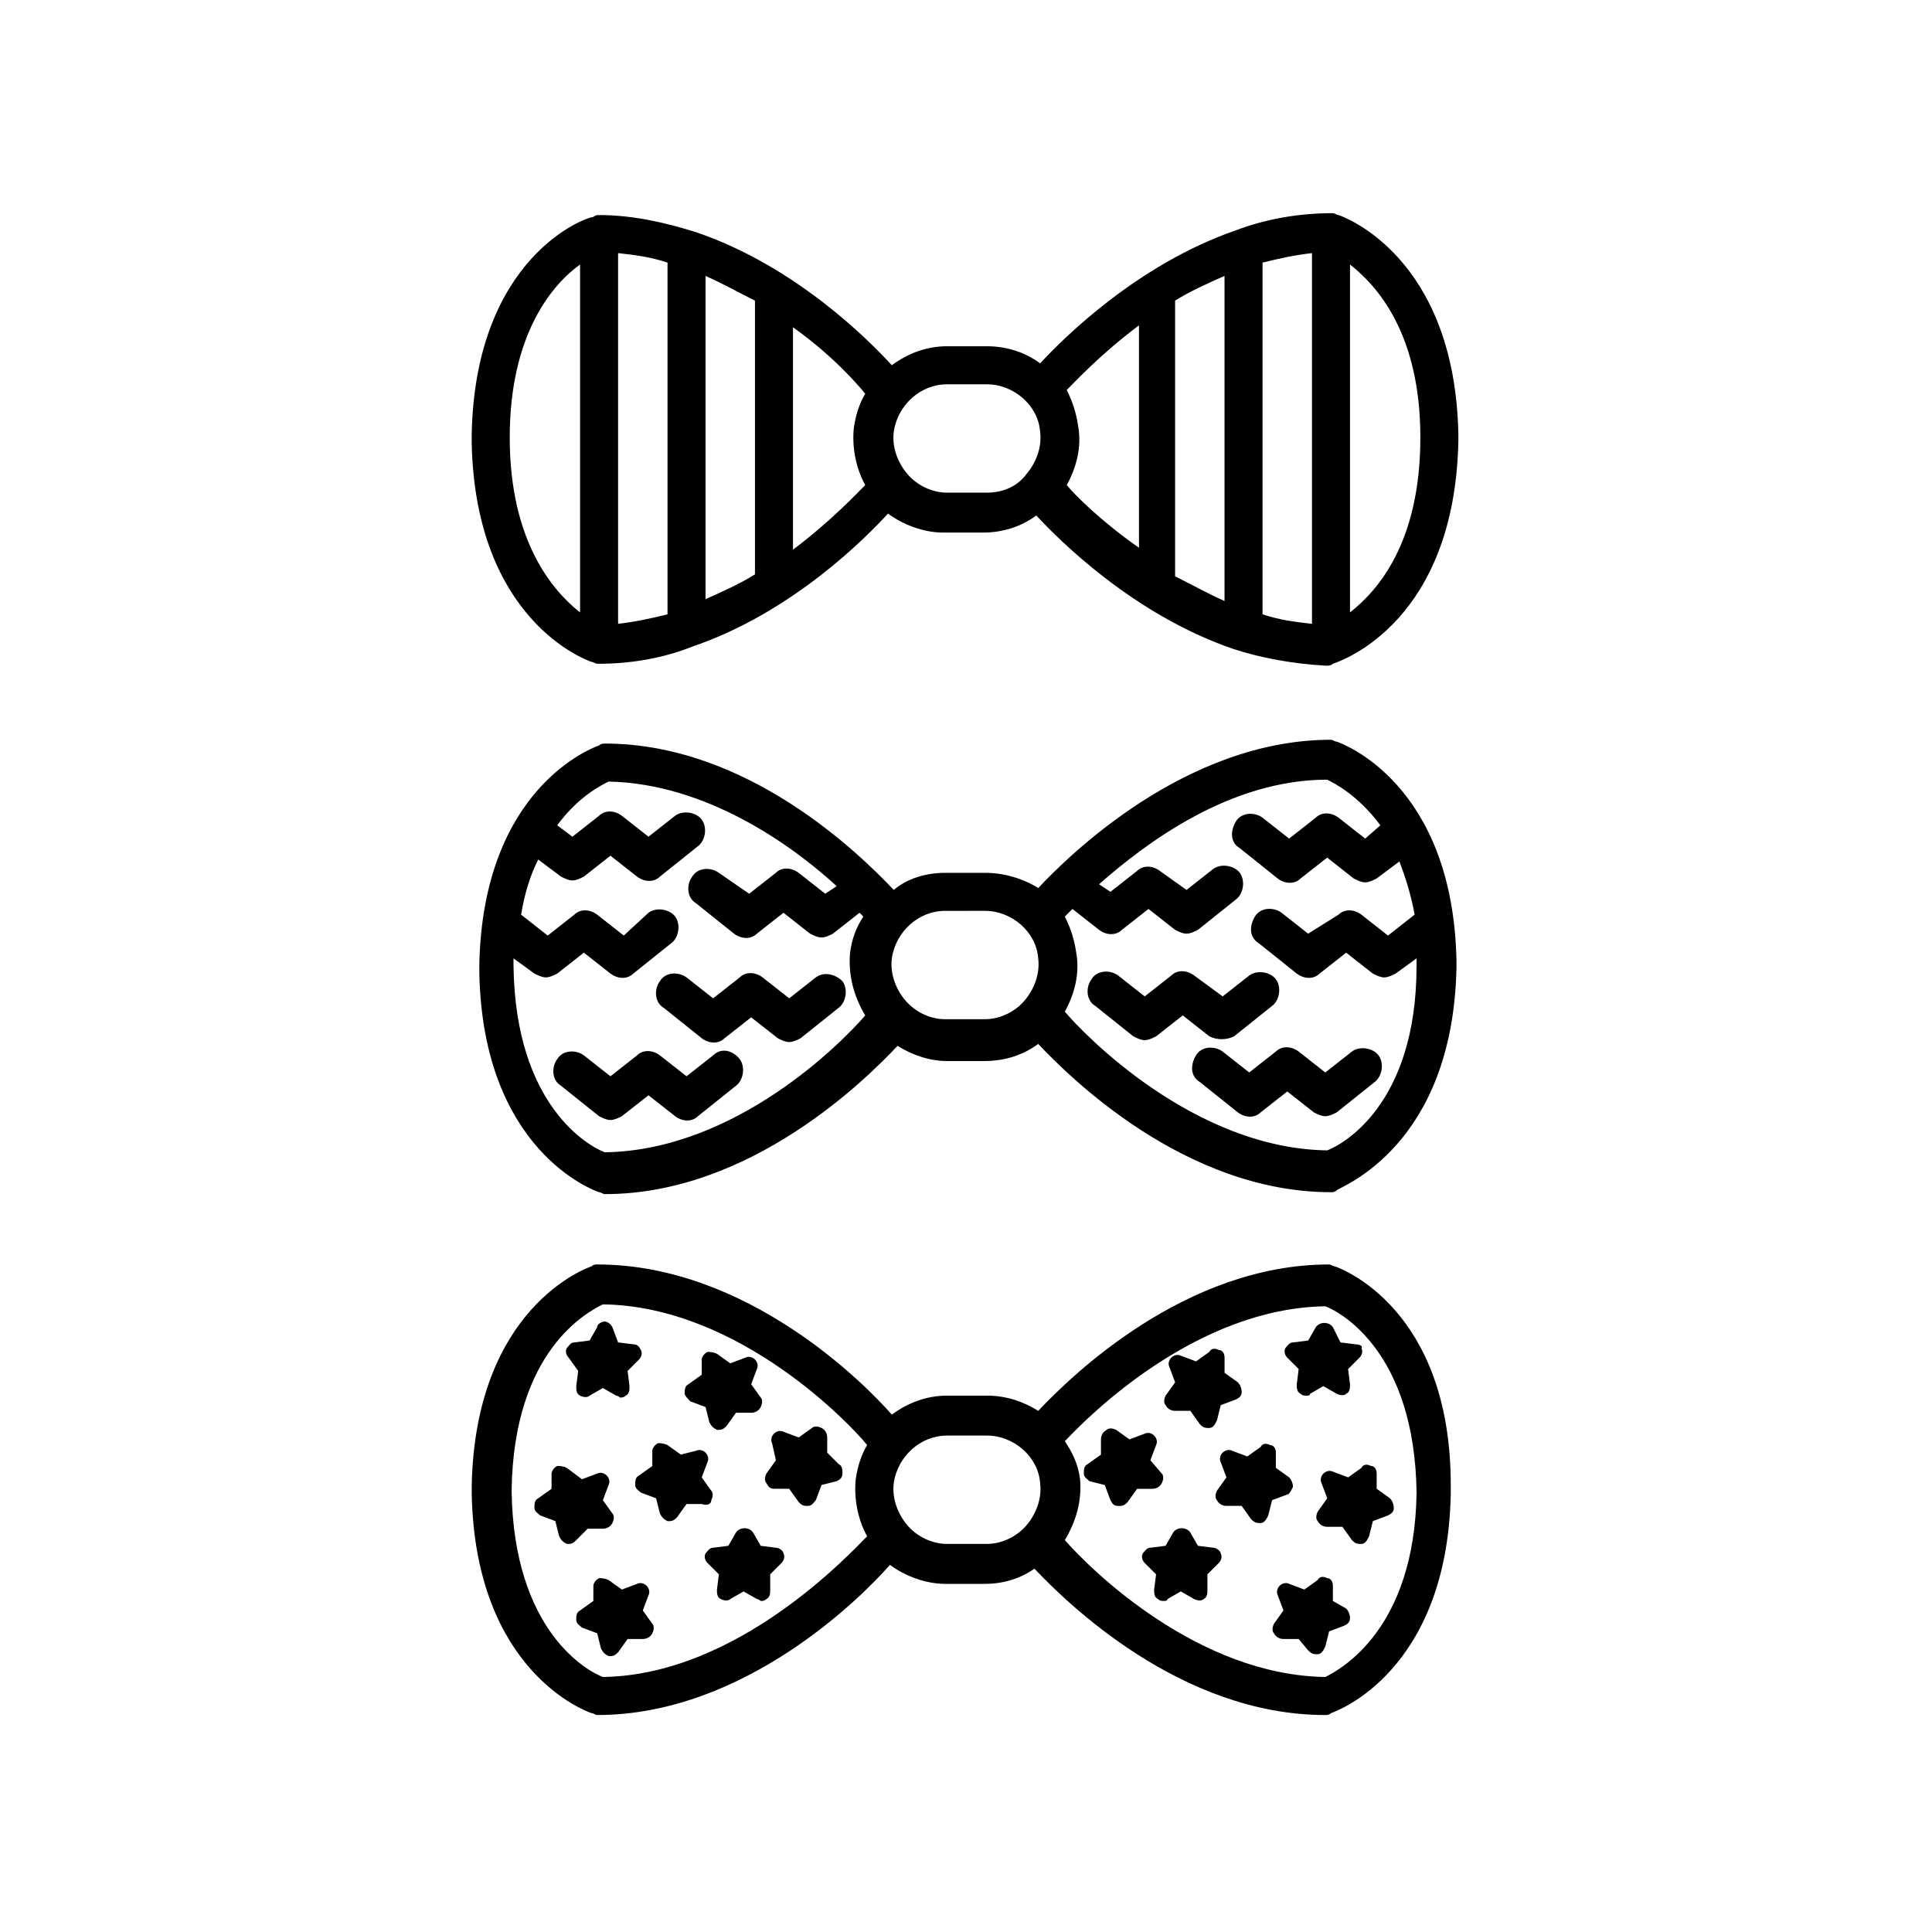 <?xml version="1.0" encoding="UTF-8"?>
<!-- Uploaded to: SVG Repo, www.svgrepo.com, Generator: SVG Repo Mixer Tools -->
<svg fill="#000000" width="800px" height="800px" version="1.1" viewBox="144 144 512 512" xmlns="http://www.w3.org/2000/svg">
 <g>
  <path d="m530.48 260.95v-1.512-0.504c-1.008-46.855-30.23-57.434-31.738-57.938-0.504 0-1.008-0.504-1.512-0.504-9.07 0-17.633 1.512-25.695 4.535-26.199 9.07-45.848 28.719-51.891 35.266-4.031-3.023-9.07-4.535-14.105-4.535h-10.578c-5.543 0-10.578 2.016-14.609 5.039-5.543-6.047-25.191-26.199-51.891-35.266-8.062-2.519-16.625-4.535-25.695-4.535-0.504 0-1.008 0-1.512 0.504-2.019 0-31.242 10.582-32.25 57.438v0.504 1.512 0.504c1.008 46.855 30.23 57.434 31.738 57.938 0.504 0 1.008 0.504 1.512 0.504h0.504c8.566 0 17.129-1.512 24.688-4.535 26.703-9.07 46.352-29.223 51.891-35.266 4.031 3.023 9.574 5.039 14.609 5.039h10.578c5.039 0 10.078-1.512 14.105-4.535 6.047 6.551 25.695 26.199 51.891 35.266 7.559 2.519 16.121 4.031 24.688 4.535h0.504c0.504 0 1.008 0 1.512-0.504 3.031-1.008 32.25-11.59 33.258-58.949v0zm-51.891-47.355c4.031-1.008 8.566-2.016 13.098-2.519v98.242c-4.535-0.504-8.566-1.008-13.098-2.519zm-10.078 89.676c-4.535-2.016-9.07-4.535-13.098-6.551v-73.051c4.031-2.519 8.566-4.535 13.098-6.551zm-160.71-92.195c4.535 0.504 8.566 1.008 13.098 2.519v93.203c-4.031 1.008-8.566 2.016-13.098 2.519zm23.176 6.047c4.535 2.016 9.07 4.535 13.098 6.551v72.547c-4.031 2.519-8.566 4.535-13.098 6.551zm-51.891 42.824c0-27.711 11.586-40.809 18.641-45.848v92.195c-7.055-5.543-18.641-18.641-18.641-46.348zm75.066 29.723v-58.945c10.578 7.559 17.129 15.113 19.145 17.633-1.512 2.519-2.519 5.543-3.023 9.07-0.504 5.039 0.504 10.578 3.023 15.113-2.016 2.016-9.07 9.57-19.145 17.129zm51.387-15.113h-10.578c-4.031 0-8.062-2.016-10.578-5.039-2.519-3.023-4.031-7.055-3.527-11.082 1.008-7.055 7.055-12.594 14.105-12.594h10.578c7.055 0 13.602 5.543 14.105 12.594 0.504 4.031-1.008 8.062-3.527 11.082-2.516 3.527-6.547 5.039-10.578 5.039zm21.16-2.016c2.519-4.535 4.031-10.078 3.023-15.617-0.504-3.527-1.512-6.551-3.023-9.574 2.519-2.519 9.07-9.574 19.145-17.129v58.945c-10.074-7.055-17.129-14.105-19.145-16.625zm75.07 33.754v-92.195c7.055 5.543 18.641 18.137 18.641 45.848 0 28.211-11.59 40.805-18.641 46.348z"/>
  <path d="m360.2 403.02-7.055 5.543-7.055-5.543c-2.016-1.512-4.535-1.512-6.047 0l-7.055 5.543-7.055-5.543c-2.016-1.512-5.543-1.512-7.055 1.008-1.512 2.016-1.512 5.543 1.008 7.055l10.078 8.062c2.016 1.512 4.535 1.512 6.047 0l7.055-5.543 7.055 5.543c1.008 0.504 2.016 1.008 3.023 1.008 1.008 0 2.016-0.504 3.023-1.008l10.078-8.062c2.016-1.512 2.519-5.039 1.008-7.055-2.019-2.012-5.043-2.516-7.055-1.008z"/>
  <path d="m332.99 423.68-7.055 5.543-7.055-5.543c-2.016-1.512-4.535-1.512-6.047 0l-7.055 5.543-7.055-5.543c-2.016-1.512-5.543-1.512-7.055 1.008-1.512 2.016-1.512 5.543 1.008 7.055l10.078 8.062c1.008 0.504 2.016 1.008 3.023 1.008s2.016-0.504 3.023-1.008l7.055-5.543 7.055 5.543c2.016 1.512 4.535 1.512 6.047 0l10.078-8.062c2.016-1.512 2.519-5.039 1.008-7.055-2.016-2.516-5.039-3.019-7.055-1.008z"/>
  <path d="m529.98 400.5v-1.512-0.504c-1.008-46.855-30.23-57.434-31.738-57.938-0.504 0-1.008-0.504-1.512-0.504-38.793 0-70.031 31.234-77.586 39.297-4.031-2.519-9.07-4.031-14.109-4.031h-10.578c-5.039 0-10.078 1.512-13.602 4.535-9.07-9.574-38.793-38.793-76.578-38.793-0.504 0-1.008 0-1.512 0.504-1.512 0.504-30.73 11.082-31.738 57.938v0.504 1.512 0.504c1.008 46.855 30.23 57.434 31.738 57.938 0.504 0 1.008 0.504 1.512 0.504 38.793 0 69.527-30.73 77.586-39.297 4.031 2.519 8.566 4.031 13.098 4.031l10.074-0.004c5.039 0 10.078-1.512 14.105-4.535 8.062 8.566 38.793 39.297 77.586 39.297 0.504 0 1.008 0 1.512-0.504 1.012-1.004 30.734-11.586 31.742-58.941zm-225.71 48.867c-4.031-1.512-23.68-12.09-24.184-49.375v-2.016l5.543 4.031c1.008 0.504 2.016 1.008 3.023 1.008s2.016-0.504 3.023-1.008l7.055-5.543 7.055 5.543c2.016 1.512 4.535 1.512 6.047 0l10.078-8.062c2.016-1.512 2.519-5.039 1.008-7.055s-5.039-2.519-7.055-1.008l-6.555 6.051-7.055-5.543c-2.016-1.512-4.535-1.512-6.047 0l-7.055 5.543-7.055-5.543c1.008-6.047 2.519-10.578 4.535-14.609l6.047 4.535c1.008 0.504 2.016 1.008 3.023 1.008 1.008 0 2.016-0.504 3.023-1.008l7.055-5.543 7.055 5.543c2.016 1.512 4.535 1.512 6.047 0l10.078-8.062c2.016-1.512 2.519-5.039 1.008-7.055-1.512-2.016-5.039-2.519-7.055-1.008l-7.055 5.543-7.055-5.543c-2.016-1.512-4.535-1.512-6.047 0l-7.055 5.543-4.031-3.023c5.543-7.559 11.586-10.578 13.602-11.586 25.695 0.504 48.367 16.625 60.457 27.711l-3.023 2.016-7.055-5.543c-2.016-1.512-4.535-1.512-6.047 0l-7.055 5.543-8.051-5.543c-2.016-1.512-5.543-1.512-7.055 1.008-1.512 2.016-1.512 5.543 1.008 7.055l10.078 8.062c2.016 1.512 4.535 1.512 6.047 0l7.055-5.543 7.055 5.543c1.008 0.504 2.016 1.008 3.023 1.008 1.008 0 2.016-0.504 3.023-1.008l7.055-5.543c0.504 0.504 0.504 0.504 1.008 1.008-2.016 3.023-3.023 6.047-3.527 9.574-0.504 6.047 1.008 11.586 4.031 16.625-6.055 7.051-34.266 35.766-69.031 36.27zm100.76-35.266h-10.578c-4.031 0-8.062-2.016-10.578-5.039-2.519-3.023-4.031-7.055-3.527-11.082 1.008-7.055 7.055-12.594 14.105-12.594l10.578-0.004c7.055 0 13.602 5.543 14.105 12.594 0.504 4.031-1.008 8.062-3.527 11.082-2.516 3.027-6.547 5.043-10.578 5.043zm90.688 34.762c-35.266-0.504-64.488-30.73-69.527-36.777 2.519-4.535 4.031-10.078 3.023-15.617-0.504-3.527-1.512-6.551-3.023-9.574l2.016-2.016 7.055 5.543c2.016 1.512 4.535 1.512 6.047 0l7.055-5.543 7.055 5.543c1.008 0.504 2.016 1.008 3.023 1.008 1.008 0 2.016-0.504 3.023-1.008l10.078-8.062c2.016-1.512 2.519-5.039 1.008-7.055-1.512-2.016-5.039-2.519-7.055-1.008l-7.055 5.543-7.059-5.035c-2.016-1.512-4.535-1.512-6.047 0l-7.055 5.543-3.019-2.016c12.594-11.082 34.762-27.711 60.457-27.711 2.016 1.008 8.062 4.031 14.105 12.09l-4.031 3.527-7.055-5.543c-2.016-1.512-4.535-1.512-6.047 0l-7.055 5.543-7.055-5.543c-2.016-1.512-5.543-1.512-7.055 1.008s-1.512 5.543 1.008 7.055l10.078 8.062c2.016 1.512 4.535 1.512 6.047 0l7.055-5.543 7.055 5.543c1.008 0.504 2.016 1.008 3.023 1.008s2.016-0.504 3.023-1.008l6.047-4.535c1.512 4.031 3.023 8.566 4.031 14.105l-7.055 5.543-7.055-5.543c-2.016-1.512-4.535-1.512-6.047 0l-8.059 5.039-7.055-5.543c-2.016-1.512-5.543-1.512-7.055 1.008-1.512 2.519-1.512 5.543 1.008 7.055l10.078 8.062c2.016 1.512 4.535 1.512 6.047 0l7.055-5.543 7.055 5.543c1.008 0.504 2.016 1.008 3.023 1.008 1.008 0 2.016-0.504 3.023-1.008l5.543-4.031v2.016c-0.004 36.777-19.652 47.355-23.684 48.867z"/>
  <path d="m471.04 418.64 10.078-8.062c2.016-1.512 2.519-5.039 1.008-7.055-1.512-2.016-5.039-2.519-7.055-1.008l-7.055 5.543-7.555-5.543c-2.016-1.512-4.535-1.512-6.047 0l-7.055 5.543-7.051-5.543c-2.016-1.512-5.543-1.512-7.055 1.008-1.512 2.016-1.512 5.543 1.008 7.055l10.078 8.062c1.008 0.504 2.016 1.008 3.023 1.008s2.016-0.504 3.023-1.008l7.055-5.543 7.055 5.543c2.008 1.008 4.527 1.008 6.543 0z"/>
  <path d="m502.27 422.67-7.055 5.543-7.055-5.543c-2.016-1.512-4.535-1.512-6.047 0l-7.055 5.543-7.055-5.543c-2.016-1.512-5.543-1.512-7.055 1.008-1.512 2.519-1.512 5.543 1.008 7.055l10.078 8.062c2.016 1.512 4.535 1.512 6.047 0l7.055-5.543 7.055 5.543c1.008 0.504 2.016 1.008 3.023 1.008s2.016-0.504 3.023-1.008l10.078-8.062c2.016-1.512 2.519-5.039 1.008-7.055-1.516-2.016-5.043-2.519-7.055-1.008z"/>
  <path d="m297.22 507.31-0.504 4.031c0 1.008 0 2.016 1.008 2.519 1.008 0.504 2.016 0.504 2.519 0l3.527-2.016 3.527 2.016c0.504 0 1.008 0.504 1.008 0.504 0.504 0 1.008 0 1.512-0.504 1.008-0.504 1.008-1.512 1.008-2.519l-0.504-4.031 3.023-3.023c0.504-0.504 1.008-1.512 0.504-2.519-0.504-1.008-1.008-1.512-2.016-1.512l-4.031-0.504-1.516-4.027c-0.504-1.008-1.512-1.512-2.016-1.512-0.504 0-2.016 0.504-2.016 1.512l-2.016 3.527-4.031 0.504c-1.008 0-1.512 1.008-2.016 1.512-0.504 1.008 0 2.016 0.504 2.519z"/>
  <path d="m349.62 554.16-4.031-0.504-2.016-3.527c-1.008-1.512-3.527-1.512-4.535 0l-2.016 3.527-4.031 0.504c-1.008 0-1.512 1.008-2.016 1.512-0.504 1.008 0 2.016 0.504 2.519l3.027 3.023-0.504 4.031c0 1.008 0 2.016 1.008 2.519 1.008 0.504 2.016 0.504 2.519 0l3.527-2.016 3.527 2.016c0.504 0 1.008 0.504 1.008 0.504 0.504 0 1.008 0 1.512-0.504 1.008-0.504 1.008-1.512 1.008-2.519l-0.004-4.031 3.023-3.023c0.504-0.504 1.008-1.512 0.504-2.519 0-0.504-1.008-1.512-2.016-1.512z"/>
  <path d="m363.22 528.97v-4.031c0-1.008-0.504-2.016-1.512-2.519-1.008-0.504-2.016-0.504-2.519 0l-3.527 2.519-4.031-1.512c-1.008-0.504-2.016 0-2.519 0.504s-1.008 1.512-0.504 2.519l1.012 4.535-2.519 3.527c-0.504 1.008-0.504 2.016 0 2.519 0.504 1.008 1.008 1.512 2.016 1.512h4.031l2.519 3.527c0.504 0.504 1.008 1.008 2.016 1.008h0.504c1.008 0 1.512-1.008 2.016-1.512l1.512-4.031 4.031-1.008c1.008-0.504 1.512-1.008 1.512-2.016s0-2.016-1.008-2.519z"/>
  <path d="m299.74 549.12h4.031c1.008 0 2.016-0.504 2.519-1.512 0.504-1.008 0.504-2.016 0-2.519l-2.519-3.527 1.512-4.031c0.504-1.008 0-2.016-0.504-2.519s-1.512-1.008-2.519-0.504l-4.031 1.512-4.031-3.019c-1.008-0.504-2.016-0.504-2.519-0.504-1.008 0.504-1.512 1.512-1.512 2.016v4.031l-3.527 2.519c-1.008 0.504-1.008 1.512-1.008 2.519 0 1.008 1.008 1.512 1.512 2.016l4.031 1.512 1.008 4.031c0.504 1.008 1.008 1.512 2.016 2.016h0.504c1.008 0 1.512-0.504 2.016-1.008z"/>
  <path d="m332.49 541.57c0.504-1.008 0.504-2.016 0-2.519l-2.519-3.527 1.512-4.031c0.504-1.008 0-2.016-0.504-2.519-0.504-0.504-1.512-1.008-2.519-0.504l-4.031 1.008-3.527-2.519c-1.008-0.504-2.016-0.504-2.519-0.504-1.008 0.504-1.512 1.512-1.512 2.016v4.031l-3.527 2.519c-1.008 0.504-1.008 1.512-1.008 2.519 0 1.008 1.008 1.512 1.512 2.016l4.031 1.512 1.008 4.031c0.504 1.008 1.008 1.512 2.016 2.016h0.504c1.008 0 1.512-0.504 2.016-1.008l2.519-3.527h4.031c1.512 0.504 2.519 0 2.519-1.008z"/>
  <path d="m314.35 570.79 1.512-4.031c0.504-1.008 0-2.016-0.504-2.519-0.504-0.504-1.512-1.008-2.519-0.504l-4.031 1.512-3.527-2.519c-1.008-0.504-2.016-0.504-2.519-0.504-1.008 0.504-1.512 1.512-1.512 2.016v4.031l-3.527 2.519c-1.008 0.504-1.008 1.512-1.008 2.519 0 1.008 1.008 1.512 1.512 2.016l4.031 1.512 1.008 4.031c0.504 1.008 1.008 1.512 2.016 2.016h0.504c1.008 0 1.512-0.504 2.016-1.008l2.519-3.527h4.031c1.008 0 2.016-0.504 2.519-1.512 0.504-1.008 0.504-2.016 0-2.519z"/>
  <path d="m326.95 515.37 4.031 1.512 1.008 4.031c0.504 1.008 1.008 1.512 2.016 2.016h0.504c1.008 0 1.512-0.504 2.016-1.008l2.519-3.527h4.031c1.008 0 2.016-0.504 2.519-1.512 0.504-1.008 0.504-2.016 0-2.519l-2.523-3.527 1.512-4.031c0.504-1.008 0-2.016-0.504-2.519-0.504-0.504-1.512-1.008-2.519-0.504l-4.031 1.512-3.527-2.519c-1.008-0.504-2.016-0.504-2.519-0.504-1.008 0.504-1.512 1.512-1.512 2.016v4.031l-3.523 2.519c-1.008 0.504-1.008 1.512-1.008 2.519 0 0.504 1.008 1.512 1.512 2.016z"/>
  <path d="m497.74 479.6c-0.504 0-1.008-0.504-1.512-0.504-38.289 0-68.52 29.727-77.082 38.793-4.031-2.519-8.566-4.031-13.602-4.031h-10.582c-5.543 0-10.578 2.016-14.609 5.039-7.055-8.062-38.289-39.801-78.09-39.801-0.504 0-1.008 0-1.512 0.504-1.512 0.504-30.73 11.082-31.738 57.938v0.504 1.512 0.504c1.008 46.855 30.23 57.434 31.738 57.938 0.504 0 1.008 0.504 1.512 0.504 39.297 0 70.535-31.738 77.586-39.801 4.031 3.023 9.574 5.039 14.609 5.039h10.578c5.039 0 9.574-1.512 13.098-4.031 8.566 9.07 38.793 38.793 77.082 38.793 0.504 0 1.008 0 1.512-0.504 1.512-0.504 30.73-11.082 31.738-57.938v-0.504-1.512-0.504c0.004-46.855-29.215-57.434-30.727-57.938zm-193.97 108.82c-4.031-1.512-23.68-12.09-24.184-49.375 0.504-37.281 20.152-47.359 24.184-49.375 36.273 0.504 66 32.242 70.031 37.281-1.512 2.519-2.519 5.543-3.023 9.07-0.504 5.039 0.504 10.578 3.023 15.113-4.535 4.539-34.258 36.781-70.031 37.285zm91.191-35.266c-4.031 0-8.062-2.016-10.578-5.039-2.519-3.023-4.031-7.055-3.527-11.082 1.008-7.055 7.055-12.594 14.105-12.594h10.578c7.055 0 13.602 5.543 14.105 12.594 0.504 4.031-1.008 8.062-3.527 11.082-2.519 3.023-6.551 5.039-10.578 5.039zm100.26 35.266c-33.754-0.504-61.969-28.215-69.023-36.273 3.023-5.039 4.535-10.578 4.031-16.121-0.504-4.031-2.016-7.055-4.031-10.078 7.055-7.559 35.266-35.266 69.023-35.77 4.031 1.512 23.68 12.09 24.184 49.375-0.504 36.273-20.152 46.852-24.184 48.867z"/>
  <path d="m503.28 500.26-4.031-0.504-2.016-4.031c-1.008-1.512-3.527-1.512-4.535 0l-2.016 3.527-4.031 0.504c-1.008 0-1.512 1.008-2.016 1.512-0.504 1.008 0 2.016 0.504 2.519l3.023 3.023-0.504 4.031c0 1.008 0 2.016 1.008 2.519 0.504 0.504 1.008 0.504 1.512 0.504 0.504 0 1.008 0 1.008-0.504l3.527-2.016 3.527 2.016c1.008 0.504 2.016 0.504 2.519 0 1.008-0.504 1.008-1.512 1.008-2.519l-0.504-4.031 3.023-3.023c0.504-0.504 1.008-1.512 0.504-2.519 0.5-0.504-0.508-1.008-1.512-1.008z"/>
  <path d="m465.49 554.16-4.031-0.504-2.016-3.527c-1.008-1.512-3.527-1.512-4.535 0l-2.016 3.527-4.031 0.504c-1.008 0-1.512 1.008-2.016 1.512-0.504 1.008 0 2.016 0.504 2.519l3.023 3.023-0.504 4.031c0 1.008 0 2.016 1.008 2.519 0.504 0.504 1.008 0.504 1.512 0.504s1.008 0 1.008-0.504l3.527-2.016 3.527 2.016c1.008 0.504 2.016 0.504 2.519 0 1.008-0.504 1.008-1.512 1.008-2.519v-4.031l3.023-3.023c0.504-0.504 1.008-1.512 0.504-2.519 0-0.504-1.008-1.512-2.016-1.512z"/>
  <path d="m451.89 537.04c0.504-1.008 0.504-2.016 0-2.519l-3.023-3.527 1.512-4.031c0.504-1.008 0-2.016-0.504-2.519s-1.512-1.008-2.519-0.504l-4.031 1.512-3.527-2.519c-1.008-0.504-2.016-0.504-2.519 0-1.008 0.504-1.512 1.512-1.512 2.519v4.031l-3.527 2.519c-1.008 0.504-1.008 1.512-1.008 2.519s1.008 1.512 1.512 2.016l4.031 1.008 1.512 4.031c0.504 1.008 1.008 1.512 2.016 1.512h0.504c1.008 0 1.512-0.504 2.016-1.008l2.519-3.527h4.031c1.008 0 2.016-0.504 2.519-1.512z"/>
  <path d="m501.27 535.52-4.031-1.512c-1.008-0.504-2.016 0-2.519 0.504s-1.008 1.512-0.504 2.519l1.512 4.031-2.519 3.527c-0.504 1.008-0.504 2.016 0 2.519 0.504 1.008 1.512 1.512 2.519 1.512h4.031l2.519 3.527c0.504 0.504 1.008 1.008 2.016 1.008h0.504c1.008 0 1.512-1.008 2.016-2.016l1.008-4.031 4.031-1.512c1.008-0.504 1.512-1.008 1.512-2.016 0-1.008-0.504-2.016-1.008-2.519l-3.527-2.519v-4.031c0-1.008-0.504-2.016-1.512-2.016-1.008-0.504-2.016-0.504-2.519 0.504z"/>
  <path d="m486.65 538.04c0-1.008-0.504-2.016-1.008-2.519l-3.527-2.519v-4.031c0-1.008-0.504-2.016-1.512-2.016-1.008-0.504-2.016-0.504-2.519 0.504l-3.527 2.519-4.027-1.512c-1.008-0.504-2.016 0-2.519 0.504-0.504 0.504-1.008 1.512-0.504 2.519l1.512 4.031-2.519 3.527c-0.504 1.008-0.504 2.016 0 2.519 0.504 1.008 1.512 1.512 2.519 1.512h4.031l2.519 3.527c0.504 0.504 1.008 1.008 2.016 1.008h0.504c1.008 0 1.512-1.008 2.016-2.016l1.008-4.031 4.031-1.512c0.5 0 1.004-1.008 1.508-2.016z"/>
  <path d="m497.23 568.27v-4.031c0-1.008-0.504-2.016-1.512-2.016-1.008-0.504-2.016-0.504-2.519 0.504l-3.527 2.519-4.031-1.512c-1.008-0.504-2.016 0-2.519 0.504-0.504 0.504-1.008 1.512-0.504 2.519l1.512 4.031-2.519 3.527c-0.504 1.008-0.504 2.016 0 2.519 0.504 1.008 1.512 1.512 2.519 1.512h4.031l2.519 3.023c0.504 0.504 1.008 1.008 2.016 1.008h0.504c1.008 0 1.512-1.008 2.016-2.016l1.008-4.031 4.031-1.512c1.008-0.504 1.512-1.008 1.512-2.016 0-1.008-0.504-2.016-1.008-2.519z"/>
  <path d="m455.42 517.89h4.031l2.519 3.527c0.504 0.504 1.008 1.008 2.016 1.008h0.504c1.008 0 1.512-1.008 2.016-2.016l1.008-4.031 4.031-1.512c1.008-0.504 1.512-1.008 1.512-2.016 0-1.008-0.504-2.016-1.008-2.519l-3.527-2.519v-4.031c0-1.008-0.504-2.016-1.512-2.016-1.008-0.504-2.016-0.504-2.519 0.504l-3.527 2.519-4.031-1.512c-1.008-0.504-2.016 0-2.519 0.504s-1.008 1.512-0.504 2.519l1.512 4.031-2.519 3.527c-0.504 1.008-0.504 2.016 0 2.519 0.504 1.008 1.512 1.512 2.519 1.512z"/>
 </g>
</svg>